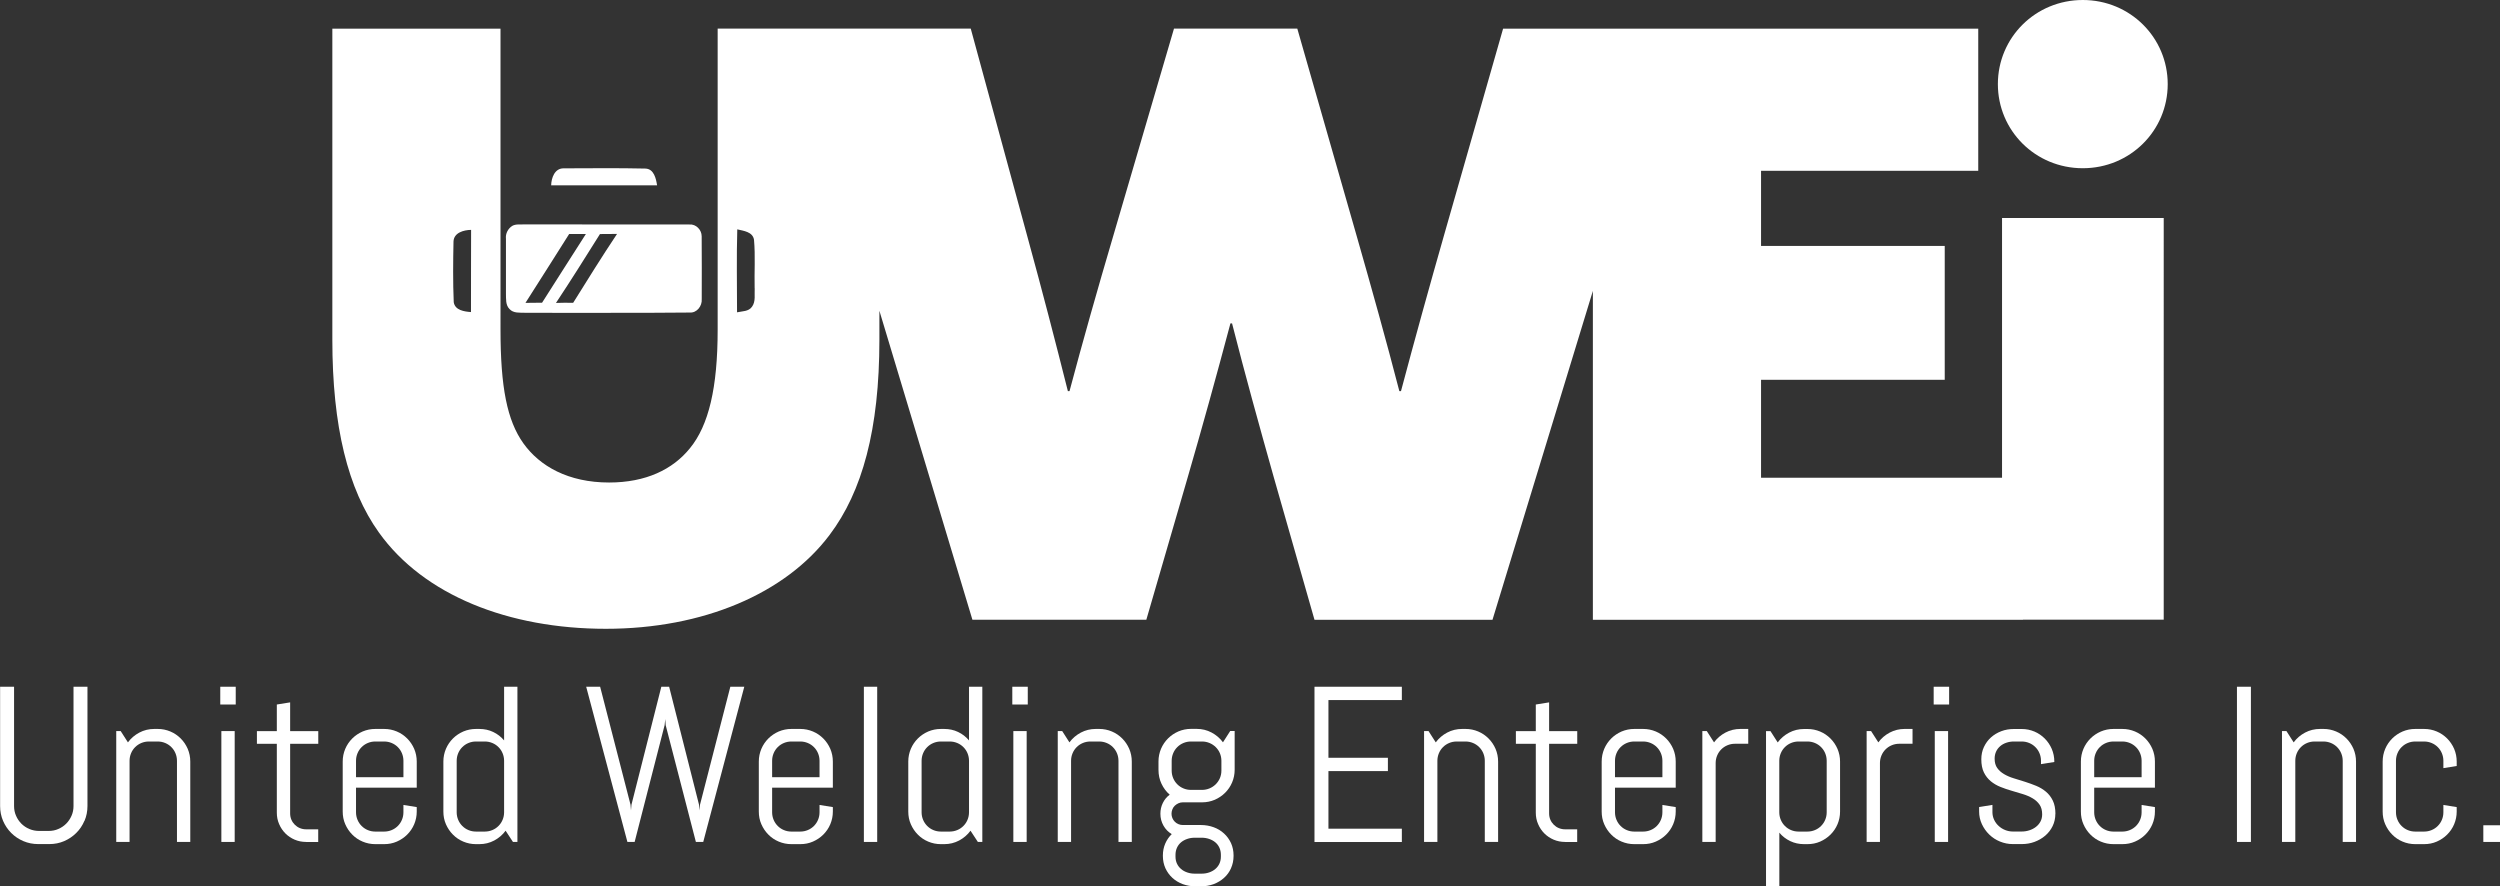 <?xml version="1.0" encoding="UTF-8"?>
<svg id="Layer_1" data-name="Layer 1" xmlns="http://www.w3.org/2000/svg" viewBox="0 0 431.86 153.11">
  <rect x="0" y="0" width="431.86" height="153.11" fill="#333333" stroke="none"/>
  <defs>
    <style>
      .cls-1 {
        fill: #fff;
      }
    </style>
  </defs>
  <g>
    <path class="cls-1" d="M14.58,141.8c-.34.8-.81,1.5-1.41,2.09-.6.6-1.3,1.07-2.09,1.41s-1.65.51-2.56.51h-1.91c-.91,0-1.77-.17-2.57-.51-.8-.34-1.5-.81-2.1-1.41-.6-.6-1.07-1.3-1.41-2.09-.34-.8-.51-1.65-.51-2.56v-20.61h2.41v20.61c0,.6.11,1.16.34,1.67.22.52.53.97.92,1.37.39.39.85.7,1.37.92.52.22,1.08.34,1.67.34h1.68c.6,0,1.16-.11,1.67-.34.52-.22.97-.53,1.36-.92.39-.39.69-.85.92-1.37s.34-1.08.34-1.67v-20.61h2.41v20.61c0,.91-.17,1.76-.51,2.56Z"/>
    <path class="cls-1" d="M30.57,145.44v-14.02c0-.46-.09-.89-.26-1.3-.17-.41-.41-.76-.71-1.06s-.65-.54-1.06-.71c-.41-.17-.84-.26-1.3-.26h-1.53c-.46,0-.89.09-1.3.26-.41.17-.76.41-1.06.71s-.54.65-.71,1.06-.26.84-.26,1.3v14.02h-2.3v-19.15h.77l1.25,1.95c.52-.71,1.18-1.27,1.97-1.69.79-.42,1.66-.63,2.59-.63h.58c.77,0,1.5.15,2.19.44.69.29,1.28.7,1.79,1.21.51.51.91,1.11,1.21,1.79.29.69.44,1.42.44,2.19v13.89h-2.3Z"/>
    <path class="cls-1" d="M38.05,121.7v-3.07h2.67v3.07h-2.67ZM38.24,145.44v-19.15h2.3v19.15h-2.3Z"/>
    <path class="cls-1" d="M52.88,145.44c-.7,0-1.36-.13-1.97-.39s-1.15-.62-1.61-1.08c-.46-.46-.82-1-1.08-1.61-.27-.61-.4-1.27-.4-1.96v-11.91h-3.44v-2.19h3.44v-4.6l2.3-.37v4.97h4.86v2.19h-4.86v12.02c0,.39.07.75.21,1.08.14.33.34.62.59.87.25.25.54.45.88.59.34.14.7.21,1.08.21h2.09v2.19h-2.09Z"/>
    <path class="cls-1" d="M71.55,142.38c-.29.69-.7,1.28-1.21,1.79s-1.11.91-1.79,1.21-1.42.44-2.19.44h-1.53c-.77,0-1.5-.15-2.19-.44s-1.28-.69-1.79-1.21c-.51-.51-.91-1.11-1.21-1.79s-.44-1.42-.44-2.19v-8.64c0-.77.15-1.5.44-2.19.29-.68.7-1.28,1.21-1.79.51-.51,1.11-.91,1.79-1.21.69-.29,1.42-.44,2.19-.44h1.53c.77,0,1.5.15,2.19.44.69.29,1.28.7,1.79,1.21.51.51.91,1.11,1.21,1.79.29.69.44,1.42.44,2.19v4.51h-10.49v4.26c0,.46.09.89.26,1.3.17.41.41.76.71,1.06.3.3.65.54,1.06.71.4.17.84.26,1.3.26h1.53c.46,0,.89-.09,1.3-.26s.76-.41,1.06-.71c.3-.3.54-.65.71-1.06.17-.4.26-.84.26-1.3v-1.27l2.3.37v.77c0,.77-.15,1.5-.44,2.19ZM69.69,131.42c0-.46-.09-.89-.26-1.3-.17-.41-.41-.76-.71-1.06s-.65-.54-1.06-.71c-.41-.17-.84-.26-1.3-.26h-1.53c-.46,0-.89.09-1.3.26-.41.17-.76.41-1.06.71s-.54.65-.71,1.06-.26.84-.26,1.3v2.84h8.19v-2.84Z"/>
    <path class="cls-1" d="M88.61,145.44l-1.27-1.94c-.52.71-1.18,1.27-1.96,1.69-.79.42-1.65.63-2.58.63h-.58c-.77,0-1.5-.15-2.19-.44s-1.28-.69-1.79-1.21c-.51-.51-.91-1.11-1.21-1.79s-.44-1.42-.44-2.19v-8.64c0-.77.15-1.5.44-2.19.29-.68.7-1.28,1.21-1.79.51-.51,1.11-.91,1.79-1.21.69-.29,1.42-.44,2.19-.44h.58c.86,0,1.66.17,2.39.52.74.35,1.37.84,1.89,1.46v-9.27h2.3v26.81h-.77ZM87.08,131.42c0-.46-.09-.89-.26-1.3-.17-.41-.41-.76-.71-1.06s-.65-.54-1.06-.71c-.41-.17-.84-.26-1.3-.26h-1.53c-.46,0-.89.09-1.3.26-.41.17-.76.41-1.06.71s-.54.65-.71,1.06-.26.84-.26,1.3v8.9c0,.46.09.89.26,1.3.17.41.41.76.71,1.06.3.3.65.54,1.06.71.4.17.84.26,1.3.26h1.53c.46,0,.89-.09,1.3-.26s.76-.41,1.06-.71c.3-.3.54-.65.71-1.06.17-.4.26-.84.26-1.3v-8.9Z"/>
    <path class="cls-1" d="M121.46,145.44h-1.25l-5.22-20.18-.07-1.05-.11,1.05-5.18,20.18h-1.25l-7.12-26.81h2.41l5.25,20.38.08.99.08-.99,5.16-20.38h1.35l5.16,20.38.08.99.09-.99,5.24-20.38h2.41l-7.09,26.81Z"/>
    <path class="cls-1" d="M143.43,142.38c-.29.69-.7,1.28-1.21,1.79s-1.11.91-1.79,1.21-1.42.44-2.19.44h-1.53c-.77,0-1.5-.15-2.19-.44s-1.28-.69-1.79-1.21c-.51-.51-.91-1.11-1.21-1.79s-.44-1.42-.44-2.19v-8.64c0-.77.15-1.5.44-2.19.29-.68.7-1.28,1.21-1.79.51-.51,1.11-.91,1.79-1.21.69-.29,1.42-.44,2.19-.44h1.53c.77,0,1.5.15,2.19.44.69.29,1.28.7,1.79,1.21.51.51.91,1.11,1.21,1.79.29.69.44,1.42.44,2.19v4.51h-10.49v4.26c0,.46.09.89.26,1.3.17.41.41.76.71,1.06.3.3.65.54,1.06.71.4.17.84.26,1.3.26h1.53c.46,0,.89-.09,1.3-.26s.76-.41,1.06-.71c.3-.3.54-.65.71-1.06.17-.4.26-.84.26-1.3v-1.27l2.3.37v.77c0,.77-.15,1.5-.44,2.19ZM141.57,131.42c0-.46-.09-.89-.26-1.3-.17-.41-.41-.76-.71-1.06s-.65-.54-1.06-.71c-.41-.17-.84-.26-1.3-.26h-1.53c-.46,0-.89.09-1.3.26-.41.17-.76.41-1.06.71s-.54.65-.71,1.06-.26.84-.26,1.3v2.84h8.19v-2.84Z"/>
    <path class="cls-1" d="M149.23,145.44v-26.81h2.3v26.81h-2.3Z"/>
    <path class="cls-1" d="M168.92,145.44l-1.27-1.94c-.52.71-1.18,1.27-1.96,1.69-.79.42-1.65.63-2.58.63h-.58c-.77,0-1.5-.15-2.19-.44s-1.28-.69-1.79-1.21c-.51-.51-.91-1.11-1.21-1.79s-.44-1.42-.44-2.19v-8.64c0-.77.15-1.5.44-2.19.29-.68.7-1.28,1.21-1.79.51-.51,1.11-.91,1.79-1.21.69-.29,1.42-.44,2.19-.44h.58c.86,0,1.66.17,2.39.52.74.35,1.37.84,1.89,1.46v-9.27h2.3v26.81h-.77ZM167.39,131.42c0-.46-.09-.89-.26-1.3-.17-.41-.41-.76-.71-1.06s-.65-.54-1.06-.71c-.41-.17-.84-.26-1.3-.26h-1.53c-.46,0-.89.09-1.3.26-.41.17-.76.41-1.06.71s-.54.65-.71,1.06-.26.84-.26,1.3v8.9c0,.46.09.89.26,1.3.17.41.41.76.71,1.06.3.3.65.54,1.06.71.4.17.84.26,1.3.26h1.53c.46,0,.89-.09,1.3-.26s.76-.41,1.06-.71c.3-.3.54-.65.71-1.06.17-.4.26-.84.26-1.3v-8.9Z"/>
    <path class="cls-1" d="M174.87,121.7v-3.07h2.67v3.07h-2.67ZM175.05,145.44v-19.15h2.3v19.15h-2.3Z"/>
    <path class="cls-1" d="M193.21,145.44v-14.02c0-.46-.09-.89-.26-1.3-.17-.41-.41-.76-.71-1.06s-.65-.54-1.06-.71c-.41-.17-.84-.26-1.3-.26h-1.53c-.46,0-.89.09-1.3.26-.41.17-.76.41-1.06.71s-.54.65-.71,1.06-.26.84-.26,1.3v14.02h-2.3v-19.15h.77l1.25,1.95c.52-.71,1.18-1.27,1.97-1.69.79-.42,1.66-.63,2.59-.63h.58c.77,0,1.5.15,2.19.44.69.29,1.28.7,1.79,1.21.51.51.91,1.11,1.21,1.79.29.69.44,1.42.44,2.19v13.89h-2.3Z"/>
    <path class="cls-1" d="M212.65,149.99c-.29.65-.69,1.2-1.21,1.66-.51.46-1.11.82-1.79,1.08-.69.25-1.42.38-2.19.38h-.95c-.77,0-1.5-.13-2.19-.38-.69-.26-1.28-.61-1.79-1.08-.51-.46-.91-1.02-1.21-1.66-.29-.65-.44-1.36-.44-2.13v-.08c0-.75.14-1.43.41-2.06s.65-1.17,1.12-1.63c-.6-.36-1.08-.85-1.43-1.47-.35-.62-.53-1.3-.53-2.05,0-.67.14-1.3.43-1.88.29-.58.68-1.05,1.18-1.41-.6-.52-1.07-1.15-1.42-1.89s-.52-1.54-.52-2.41v-1.44c0-.77.15-1.5.44-2.19.29-.68.7-1.28,1.21-1.79.51-.51,1.11-.91,1.79-1.21.69-.29,1.42-.44,2.19-.44h.95c.93,0,1.8.21,2.59.63.79.42,1.45.98,1.97,1.69l1.25-1.95h.77v6.69c0,.77-.15,1.5-.44,2.19s-.7,1.28-1.21,1.79-1.11.91-1.79,1.21c-.69.29-1.42.44-2.19.44h-3.33c-.26,0-.51.05-.75.16-.24.11-.45.25-.63.42s-.32.38-.42.63-.15.5-.15.76.05.51.15.75c.1.24.24.45.42.63s.39.32.63.42c.24.1.49.15.75.15h3.14c.77,0,1.5.13,2.19.38.69.25,1.28.61,1.79,1.08.51.46.91,1.02,1.21,1.66.29.65.44,1.36.44,2.13v.08c0,.77-.15,1.48-.44,2.13ZM210.99,131.42c0-.46-.09-.89-.26-1.3-.17-.41-.42-.76-.72-1.06-.31-.3-.66-.54-1.07-.71-.41-.17-.84-.26-1.3-.26h-1.91c-.46,0-.89.09-1.3.26-.41.17-.76.41-1.06.71s-.54.65-.71,1.06-.26.84-.26,1.3v1.7c0,.46.09.89.26,1.3s.41.76.71,1.06c.3.3.65.54,1.06.71.4.17.84.26,1.3.26h1.91c.46,0,.89-.09,1.3-.26.41-.17.76-.41,1.07-.71.3-.3.54-.65.72-1.06.17-.41.26-.84.26-1.3v-1.7ZM210.9,147.67c0-.46-.09-.88-.26-1.24-.17-.37-.41-.68-.71-.93-.3-.25-.65-.44-1.06-.58-.41-.14-.84-.21-1.3-.21h-1.18c-.46,0-.9.07-1.3.21-.41.14-.76.33-1.06.58-.3.25-.54.56-.71.93-.17.37-.26.78-.26,1.24v.3c0,.46.09.87.26,1.23.17.36.41.67.71.92.3.26.65.45,1.06.59.4.14.84.21,1.3.21h1.18c.46,0,.89-.07,1.3-.21.4-.14.76-.33,1.06-.59.3-.25.54-.56.71-.92.17-.36.26-.77.26-1.23v-.3Z"/>
    <path class="cls-1" d="M227.07,145.44v-26.81h15.09v2.3h-12.68v9.97h10.27v2.3h-10.27v9.95h12.68v2.3h-15.09Z"/>
    <path class="cls-1" d="M256.49,145.44v-14.02c0-.46-.09-.89-.26-1.3-.17-.41-.41-.76-.71-1.06s-.65-.54-1.06-.71c-.41-.17-.84-.26-1.3-.26h-1.53c-.46,0-.89.09-1.3.26-.41.17-.76.41-1.06.71s-.54.65-.71,1.06-.26.84-.26,1.3v14.02h-2.3v-19.15h.77l1.25,1.95c.52-.71,1.18-1.27,1.97-1.69.79-.42,1.66-.63,2.59-.63h.58c.77,0,1.5.15,2.19.44.69.29,1.28.7,1.79,1.21.51.51.91,1.11,1.21,1.79.29.69.44,1.42.44,2.19v13.89h-2.3Z"/>
    <path class="cls-1" d="M270.36,145.44c-.7,0-1.36-.13-1.97-.39s-1.15-.62-1.61-1.08c-.46-.46-.82-1-1.08-1.61-.27-.61-.4-1.27-.4-1.96v-11.91h-3.44v-2.19h3.44v-4.6l2.3-.37v4.97h4.86v2.19h-4.86v12.02c0,.39.07.75.21,1.08.14.33.34.62.59.87.25.25.54.45.88.59.34.14.7.21,1.08.21h2.09v2.19h-2.09Z"/>
    <path class="cls-1" d="M289.03,142.38c-.29.69-.7,1.28-1.21,1.79s-1.11.91-1.79,1.21-1.42.44-2.19.44h-1.53c-.77,0-1.5-.15-2.19-.44s-1.28-.69-1.79-1.21c-.51-.51-.91-1.11-1.21-1.79s-.44-1.42-.44-2.19v-8.64c0-.77.15-1.5.44-2.19.29-.68.7-1.28,1.21-1.79.51-.51,1.11-.91,1.79-1.21.69-.29,1.42-.44,2.19-.44h1.53c.77,0,1.5.15,2.19.44.69.29,1.28.7,1.79,1.21.51.51.91,1.11,1.21,1.79.29.69.44,1.42.44,2.19v4.51h-10.49v4.26c0,.46.09.89.26,1.3.17.41.41.76.71,1.06.3.3.65.54,1.06.71.4.17.84.26,1.3.26h1.53c.46,0,.89-.09,1.3-.26s.76-.41,1.06-.71c.3-.3.54-.65.71-1.06.17-.4.26-.84.26-1.3v-1.27l2.3.37v.77c0,.77-.15,1.5-.44,2.19ZM287.17,131.42c0-.46-.09-.89-.26-1.3-.17-.41-.41-.76-.71-1.06s-.65-.54-1.06-.71c-.41-.17-.84-.26-1.3-.26h-1.53c-.46,0-.89.09-1.3.26-.41.17-.76.41-1.06.71s-.54.65-.71,1.06-.26.84-.26,1.3v2.84h8.19v-2.84Z"/>
    <path class="cls-1" d="M299.7,128.48c-.46,0-.89.09-1.3.26-.41.17-.76.41-1.06.71-.3.3-.54.65-.71,1.06s-.26.84-.26,1.3v13.63h-2.3v-19.15h.77l1.25,1.95c.52-.71,1.18-1.27,1.97-1.69.79-.42,1.66-.63,2.59-.63h1.35v2.56h-2.3Z"/>
    <path class="cls-1" d="M317.42,142.38c-.29.69-.7,1.28-1.21,1.79s-1.11.91-1.79,1.21-1.42.44-2.19.44h-.58c-.86,0-1.66-.17-2.39-.52s-1.37-.83-1.89-1.46v9.27h-2.3v-26.81h.77l1.25,1.95c.52-.71,1.18-1.27,1.97-1.69.79-.42,1.66-.63,2.59-.63h.58c.77,0,1.5.15,2.19.44.69.29,1.28.7,1.79,1.21.51.51.91,1.11,1.21,1.79.29.69.44,1.42.44,2.19v8.64c0,.77-.15,1.5-.44,2.19ZM315.55,131.42c0-.46-.09-.89-.26-1.3-.17-.41-.41-.76-.71-1.06s-.65-.54-1.06-.71c-.41-.17-.84-.26-1.3-.26h-1.53c-.46,0-.89.09-1.3.26-.41.17-.76.41-1.06.71s-.54.65-.71,1.06-.26.84-.26,1.3v8.9c0,.46.09.89.26,1.3.17.41.41.76.71,1.06.3.3.65.54,1.06.71.4.17.84.26,1.3.26h1.53c.46,0,.89-.09,1.3-.26s.76-.41,1.06-.71c.3-.3.54-.65.71-1.06.17-.4.26-.84.26-1.3v-8.9Z"/>
    <path class="cls-1" d="M328.08,128.48c-.46,0-.89.09-1.3.26-.41.17-.76.41-1.06.71-.3.3-.54.65-.71,1.06s-.26.84-.26,1.3v13.63h-2.3v-19.15h.77l1.25,1.95c.52-.71,1.18-1.27,1.97-1.69.79-.42,1.66-.63,2.59-.63h1.35v2.56h-2.3Z"/>
    <path class="cls-1" d="M334.03,121.7v-3.07h2.67v3.07h-2.67ZM334.22,145.44v-19.15h2.3v19.15h-2.3Z"/>
    <path class="cls-1" d="M355.05,140.58c0,.77-.16,1.48-.47,2.12-.31.64-.74,1.19-1.27,1.65-.54.46-1.16.82-1.86,1.08-.7.26-1.44.38-2.22.38h-1.53c-.77,0-1.51-.15-2.22-.44s-1.32-.69-1.85-1.21c-.53-.51-.95-1.11-1.27-1.79-.32-.69-.48-1.42-.48-2.19v-.77l2.3-.37v1.27c0,.46.1.89.29,1.3.19.41.45.76.78,1.06.32.3.7.54,1.12.71s.87.26,1.33.26h1.53c.46,0,.9-.07,1.33-.21.42-.14.8-.33,1.13-.59.33-.25.59-.56.79-.93.19-.36.29-.77.29-1.23,0-.69-.15-1.25-.45-1.68-.3-.44-.7-.8-1.19-1.09s-1.05-.54-1.68-.73-1.27-.39-1.94-.58c-.66-.19-1.31-.41-1.93-.66-.63-.25-1.19-.58-1.68-.98-.49-.41-.89-.91-1.19-1.52-.3-.61-.45-1.37-.45-2.28,0-.77.15-1.48.45-2.12.3-.64.7-1.19,1.21-1.65s1.11-.82,1.79-1.08c.68-.26,1.41-.38,2.18-.38h1.35c.77,0,1.5.15,2.19.44.69.29,1.28.7,1.79,1.21s.91,1.11,1.21,1.79c.29.69.44,1.42.44,2.19v.07l-2.3.37v-.58c0-.46-.09-.89-.26-1.3s-.41-.76-.71-1.06c-.3-.3-.65-.54-1.06-.71-.41-.17-.84-.26-1.3-.26h-1.35c-.46,0-.89.07-1.3.21-.41.14-.76.33-1.06.59-.3.26-.54.56-.71.93s-.26.77-.26,1.23c0,.66.15,1.2.45,1.62.3.42.69.77,1.19,1.06.49.29,1.05.53,1.68.72.63.19,1.27.39,1.93.6.65.21,1.3.44,1.93.7s1.19.6,1.68,1.01c.49.41.89.92,1.19,1.54.3.62.45,1.38.45,2.29Z"/>
    <path class="cls-1" d="M371.81,142.38c-.29.69-.7,1.28-1.21,1.79s-1.11.91-1.79,1.21-1.42.44-2.19.44h-1.53c-.77,0-1.5-.15-2.19-.44s-1.28-.69-1.79-1.21c-.51-.51-.91-1.11-1.21-1.79s-.44-1.42-.44-2.19v-8.64c0-.77.15-1.5.44-2.19.29-.68.7-1.28,1.21-1.79.51-.51,1.11-.91,1.79-1.21.69-.29,1.42-.44,2.19-.44h1.53c.77,0,1.5.15,2.19.44.69.29,1.28.7,1.79,1.21.51.51.91,1.11,1.21,1.79.29.69.44,1.42.44,2.19v4.51h-10.49v4.26c0,.46.09.89.26,1.3.17.41.41.76.71,1.06.3.3.65.54,1.06.71.4.17.84.26,1.3.26h1.53c.46,0,.89-.09,1.3-.26s.76-.41,1.06-.71c.3-.3.54-.65.71-1.06.17-.4.26-.84.26-1.3v-1.27l2.3.37v.77c0,.77-.15,1.5-.44,2.19ZM369.95,131.42c0-.46-.09-.89-.26-1.3-.17-.41-.41-.76-.71-1.06s-.65-.54-1.06-.71c-.41-.17-.84-.26-1.3-.26h-1.53c-.46,0-.89.09-1.3.26-.41.17-.76.41-1.06.71s-.54.65-.71,1.06-.26.84-.26,1.3v2.84h8.19v-2.84Z"/>
    <path class="cls-1" d="M386.42,145.44v-26.81h2.41v26.81h-2.41Z"/>
    <path class="cls-1" d="M404.69,145.44v-14.02c0-.46-.09-.89-.26-1.3-.17-.41-.41-.76-.71-1.06s-.65-.54-1.06-.71c-.41-.17-.84-.26-1.3-.26h-1.53c-.46,0-.89.09-1.3.26-.41.17-.76.41-1.06.71s-.54.65-.71,1.06-.26.84-.26,1.3v14.02h-2.3v-19.15h.77l1.25,1.95c.52-.71,1.18-1.27,1.97-1.69.79-.42,1.66-.63,2.59-.63h.58c.77,0,1.5.15,2.19.44.69.29,1.28.7,1.79,1.21.51.51.91,1.11,1.21,1.79.29.69.44,1.42.44,2.19v13.89h-2.3Z"/>
    <path class="cls-1" d="M423.94,142.38c-.29.69-.7,1.28-1.21,1.79s-1.11.91-1.79,1.21-1.42.44-2.19.44h-1.53c-.77,0-1.5-.15-2.19-.44s-1.28-.69-1.79-1.21c-.51-.51-.91-1.11-1.21-1.79s-.44-1.42-.44-2.19v-8.64c0-.77.15-1.5.44-2.19.29-.68.7-1.28,1.21-1.79.51-.51,1.11-.91,1.79-1.21.69-.29,1.42-.44,2.19-.44h1.53c.77,0,1.5.15,2.19.44.69.29,1.28.7,1.79,1.21.51.51.91,1.11,1.21,1.79.29.69.44,1.42.44,2.19v.77l-2.3.37v-1.27c0-.46-.09-.89-.26-1.3-.17-.41-.41-.76-.71-1.06s-.65-.54-1.06-.71c-.41-.17-.84-.26-1.3-.26h-1.53c-.46,0-.89.09-1.3.26-.41.17-.76.41-1.06.71s-.54.65-.71,1.06-.26.84-.26,1.3v8.9c0,.46.09.89.26,1.3.17.41.41.76.71,1.06.3.3.65.54,1.06.71.4.17.84.26,1.3.26h1.53c.46,0,.89-.09,1.3-.26s.76-.41,1.06-.71c.3-.3.54-.65.71-1.06.17-.4.26-.84.26-1.3v-1.27l2.3.37v.77c0,.77-.15,1.5-.44,2.19Z"/>
    <path class="cls-1" d="M428.98,145.44v-2.88h2.88v2.88h-2.88Z"/>
  </g>
  <g>
    <path class="cls-1" d="M359.79,29.06c8.18,0,14.67-6.49,14.67-14.53s-6.49-14.53-14.67-14.53-14.67,6.49-14.67,14.53,6.49,14.53,14.67,14.53Z"/>
    <path class="cls-1" d="M345.83,82.53h-41.62v-16.92h31.73v-23.13h-31.73v-12.98h37.52V4.95h-82.08l-10.16,35.54c-2.54,8.89-5.08,18.05-7.48,27.08h-.28c-2.26-8.74-4.79-17.77-7.33-26.66l-10.3-35.97h-21.3l-10.58,36.11c-2.54,8.6-5.22,18.05-7.47,26.52h-.28c-2.12-8.46-4.51-17.63-6.91-26.38l-9.87-36.25h-43.72v52.04c0,10.01-1.55,16.5-4.79,20.45-2.96,3.67-7.62,5.92-13.96,5.92-7.05,0-11.99-2.82-14.81-6.77-2.82-3.95-3.95-9.73-3.95-19.61V4.95h-29.05v53.74c0,14.95,2.68,25.81,8.04,33.29,7.76,10.86,22.43,16.64,39.21,16.64s31.03-6.07,38.65-16.22c5.64-7.48,8.6-18.19,8.6-33.71v-5.01l16.07,53.38h30.04l7.05-24.26c2.54-8.74,5.08-17.91,7.48-26.94h.28c2.26,8.89,4.65,17.49,7.19,26.52l7.05,24.68h30.75l17.34-56.81v56.81h74.29v-.02h24.32V37.66h-27.93v44.87ZM81.37,53.91c-1.16-.09-2.77-.3-2.99-1.71-.15-3.49-.11-6.99-.04-10.48.06-1.54,1.78-1.99,3.04-2.01-.03,4.73,0,9.46-.02,14.2ZM130.37,49.79c-.07,1.06.21,2.27-.46,3.19-.58.85-1.7.77-2.59.97,0-4.78-.1-9.55.04-14.33,1.08.26,2.68.42,2.89,1.8.25,2.78.04,5.59.11,8.38Z"/>
    <path class="cls-1" d="M113.51,32.03c-.18-1.17-.54-2.87-2.03-2.91-4.71-.11-9.43-.05-14.15-.04-1.53.01-2.09,1.67-2.12,2.94,6.09-.02,12.19.01,18.29,0Z"/>
    <path class="cls-1" d="M90.66,54.04c9.49-.03,18.99.05,28.48-.05,1.25.09,2.17-1.14,2.08-2.32,0-3.62.03-7.24-.01-10.86,0-1.11-.98-2.13-2.12-2.03-9.48-.03-18.96.02-28.44-.02-.71.06-1.51-.11-2.16.26-.74.47-1.19,1.34-1.09,2.22,0,3.17,0,6.33,0,9.49.03.9-.09,1.96.62,2.66.67.74,1.74.61,2.65.64ZM106.59,40.41c-2.61,3.91-5.09,7.91-7.58,11.9-.99-.02-1.98-.02-2.97.02,2.6-3.92,5.1-7.91,7.6-11.9.98,0,1.96,0,2.95-.02ZM98.32,40.42h2.89c-2.55,3.94-5.03,7.92-7.57,11.87-.96,0-1.91.01-2.87.03,2.51-3.97,5.06-7.92,7.55-11.9Z"/>
  </g>
</svg>